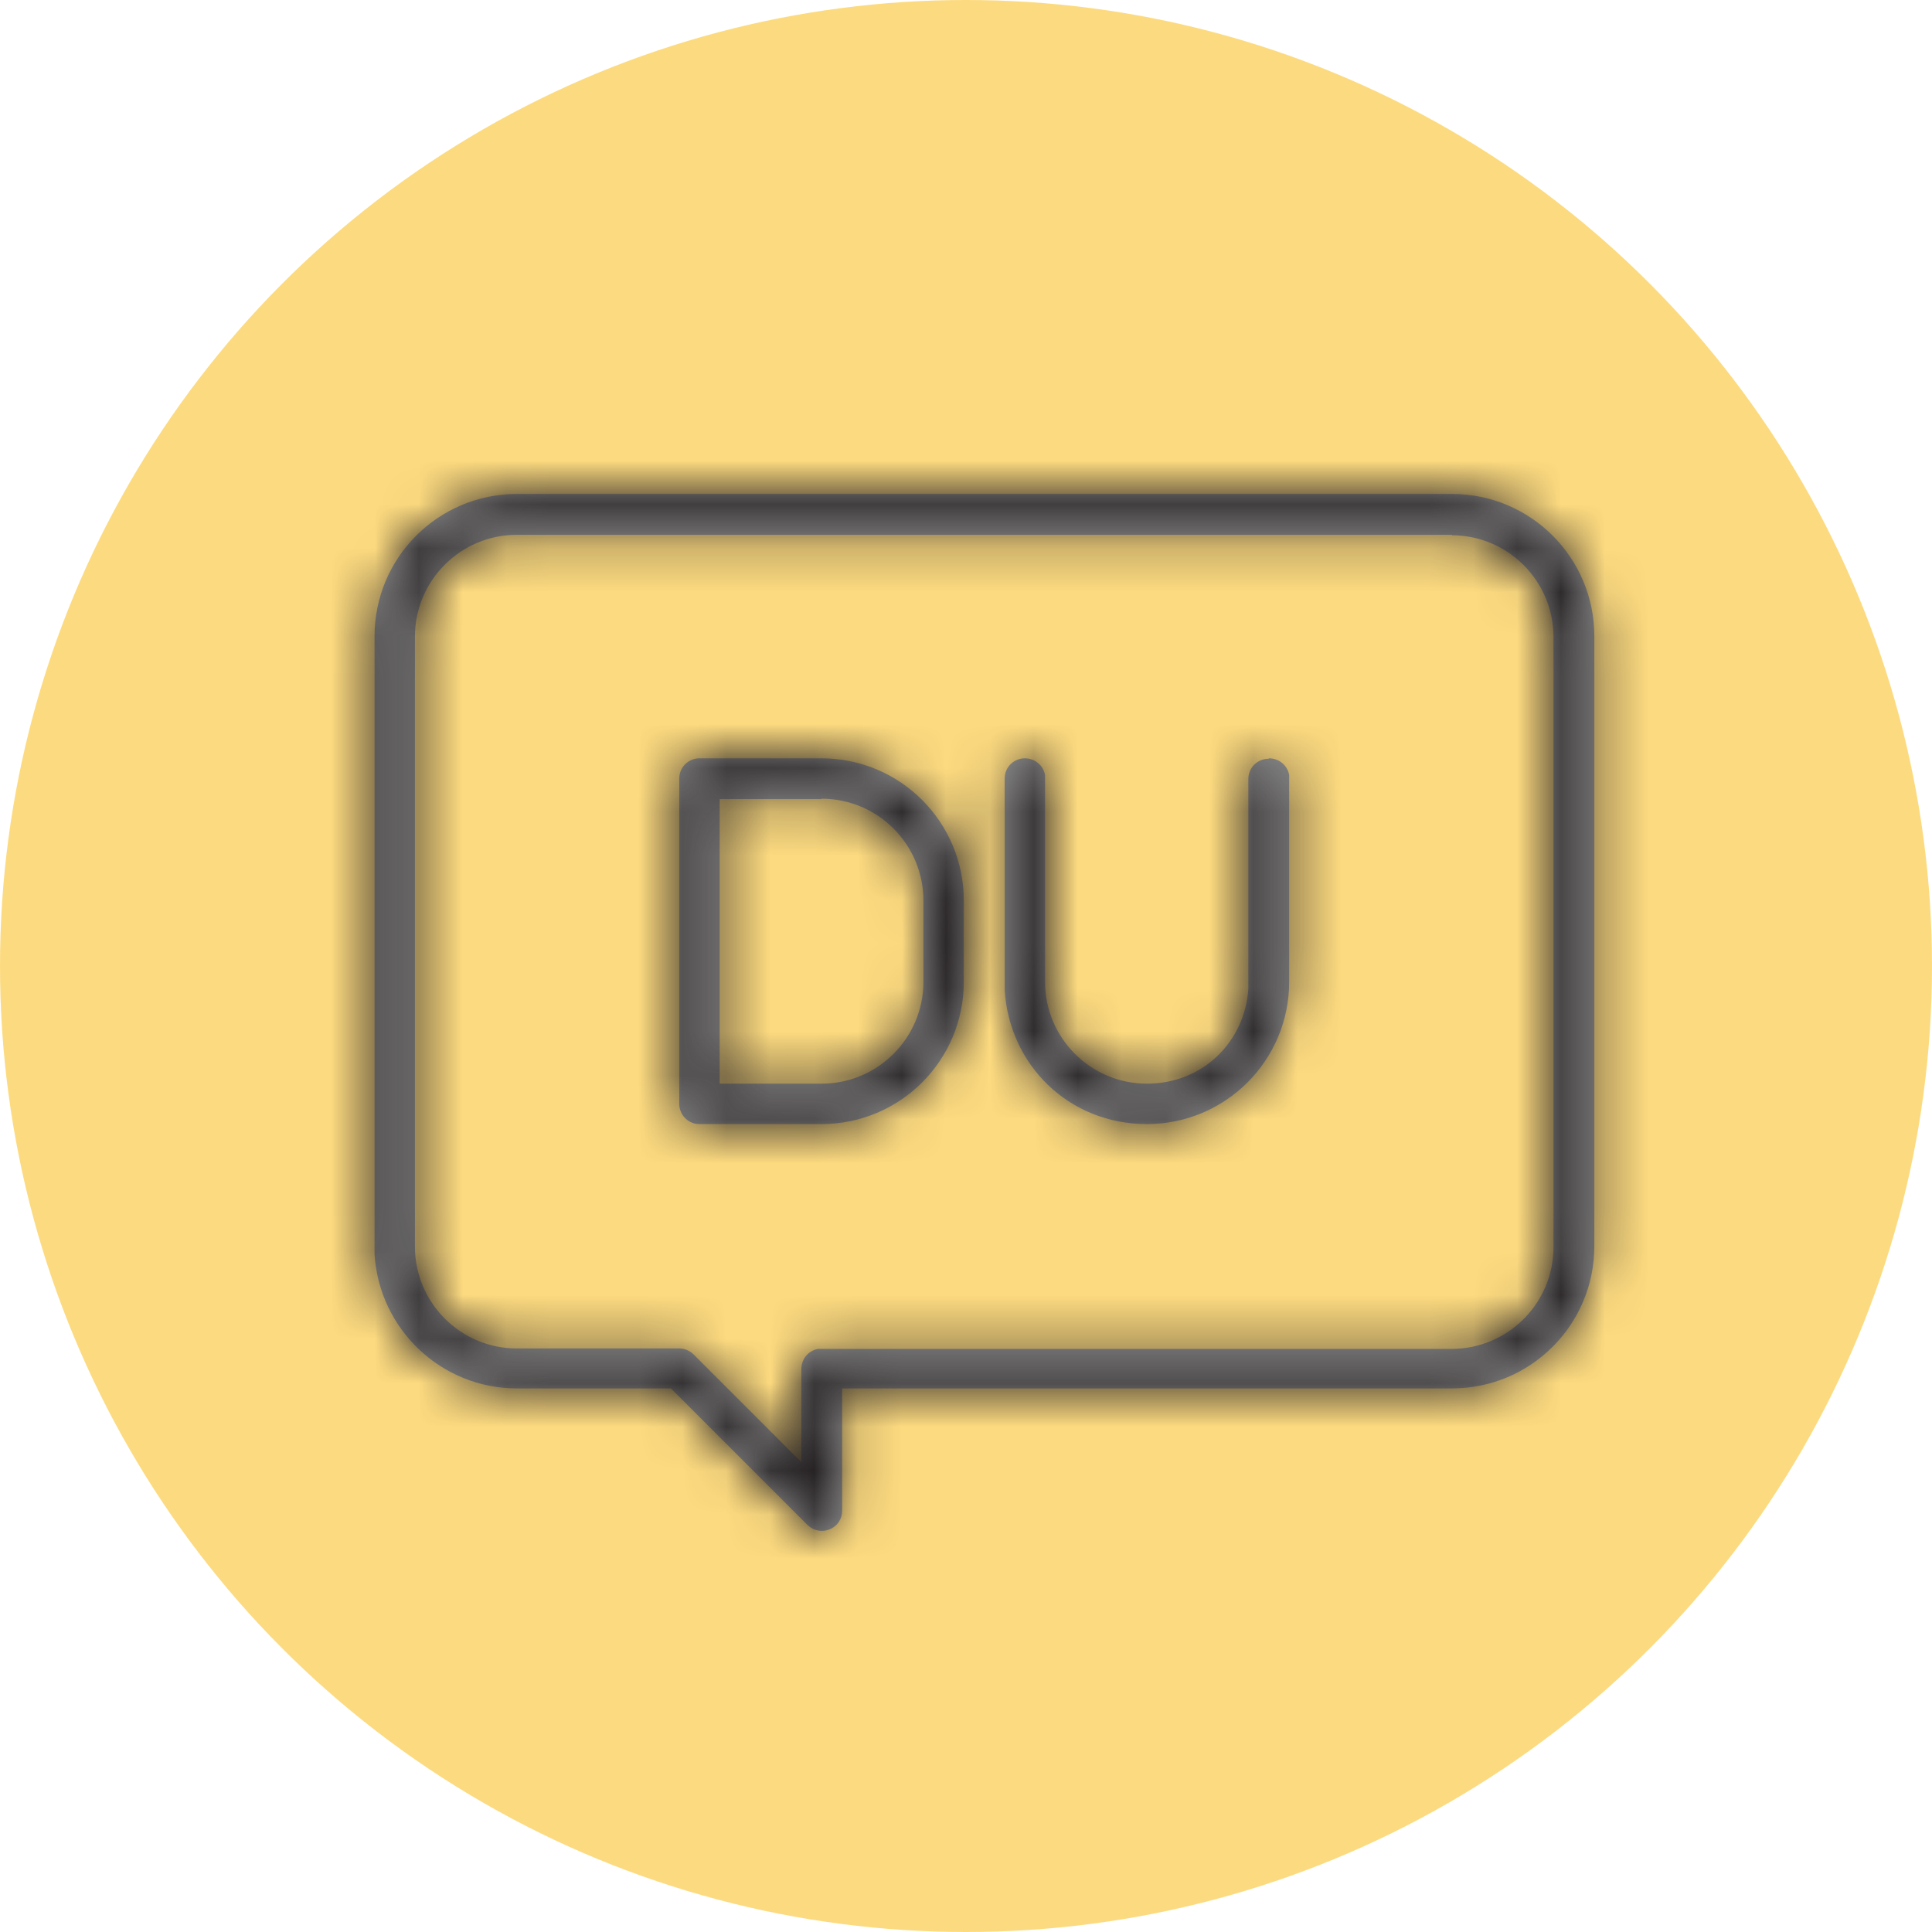 <?xml version="1.0" encoding="UTF-8"?>
<svg id="Ebene_1" xmlns="http://www.w3.org/2000/svg" xmlns:xlink="http://www.w3.org/1999/xlink" viewBox="0 0 44 44">
  <defs>
    <style>
      .cls-1 {
        mask: url(#mask);
      }

      .cls-2 {
        fill: #fff;
      }

      .cls-2, .cls-3 {
        fill-rule: evenodd;
      }

      .cls-4 {
        fill: #979797;
      }

      .cls-5 {
        fill: #fab700;
        isolation: isolate;
        opacity: .5;
      }

      .cls-3 {
        fill: #221e20;
      }
    </style>
    <mask id="mask" x="2.04" y="1.99" width="40.75" height="40.75" maskUnits="userSpaceOnUse">
      <g id="mask-2">
        <path id="path-1-2" data-name="path-1" class="cls-2" d="M33.07,11.25c1.79,0,3.24,1.45,3.24,3.24h0v13.89c0,1.79-1.45,3.24-3.24,3.24h-13.89v2.78c0,.39-.43.59-.73.38h0l-.06-.05-3.11-3.11h-3.51c-1.73,0-3.14-1.36-3.24-3.06h0v-.18s0-13.89,0-13.89c0-1.79,1.45-3.24,3.24-3.24h21.3ZM33.07,12.18H11.77c-1.28,0-2.32,1.04-2.32,2.32h0v13.89c0,1.28,1.04,2.32,2.32,2.32h3.7c.12,0,.24.05.33.14h0l2.45,2.45v-2.12c0-.23.16-.42.38-.46h.08s14.35,0,14.35,0c1.28,0,2.32-1.04,2.32-2.32h0v-13.89c0-1.28-1.04-2.32-2.32-2.32h0ZM18.71,17.27c1.79,0,3.24,1.45,3.24,3.24h0v1.85c0,1.79-1.45,3.24-3.24,3.24h-2.78c-.26,0-.46-.21-.46-.46h0v-7.41c0-.26.21-.46.46-.46h2.78ZM28.9,17.27c.23,0,.42.16.46.38v.08s0,4.63,0,4.63c0,1.79-1.45,3.24-3.24,3.24s-3.14-1.36-3.24-3.06v-.18s0-4.63,0-4.63c0-.26.21-.46.46-.46.23,0,.42.16.46.38v.08s0,4.63,0,4.63c0,1.28,1.04,2.32,2.32,2.32s2.23-.96,2.31-2.16v-.15s0-4.63,0-4.63c0-.26.21-.46.46-.46ZM18.71,18.2h-2.32v6.48h2.32c1.28,0,2.32-1.04,2.32-2.32h0v-1.85c0-1.28-1.04-2.32-2.32-2.32h0Z"/>
      </g>
    </mask>
  </defs>
  <circle class="cls-5" cx="22" cy="22" r="22"/>
  <g id="icon_x2F_du-kultur">
    <g id="Mask">
      <path id="path-1" class="cls-4" d="M33.07,11.25c1.79,0,3.24,1.45,3.24,3.24h0v13.89c0,1.79-1.45,3.24-3.24,3.24h-13.89v2.78c0,.39-.43.59-.73.38h0l-.06-.05-3.11-3.11h-3.51c-1.73,0-3.14-1.36-3.24-3.06h0v-.18s0-13.89,0-13.89c0-1.79,1.45-3.24,3.24-3.24h21.3ZM33.07,12.18H11.77c-1.28,0-2.32,1.04-2.32,2.32h0v13.89c0,1.28,1.04,2.32,2.32,2.32h3.7c.12,0,.24.05.33.14h0l2.45,2.45v-2.12c0-.23.16-.42.38-.46h.08s14.35,0,14.35,0c1.28,0,2.32-1.04,2.32-2.32h0v-13.89c0-1.28-1.04-2.32-2.32-2.32h0ZM18.71,17.27c1.79,0,3.24,1.45,3.24,3.24h0v1.85c0,1.79-1.45,3.24-3.24,3.24h-2.78c-.26,0-.46-.21-.46-.46h0v-7.41c0-.26.21-.46.46-.46h2.78ZM28.9,17.27c.23,0,.42.16.46.38v.08s0,4.63,0,4.63c0,1.79-1.45,3.24-3.24,3.24s-3.14-1.36-3.24-3.06v-.18s0-4.63,0-4.63c0-.26.21-.46.46-.46.23,0,.42.16.46.38v.08s0,4.63,0,4.63c0,1.28,1.04,2.32,2.32,2.32s2.23-.96,2.31-2.16v-.15s0-4.63,0-4.63c0-.26.21-.46.46-.46ZM18.71,18.2h-2.32v6.48h2.32c1.28,0,2.32-1.04,2.32-2.32h0v-1.85c0-1.28-1.04-2.32-2.32-2.32h0Z"/>
    </g>
    <g class="cls-1">
      <g id="Group">
        <g id="_xD83C__xDD71__xFE0F__x2F_color_x2F_nearly_x5F_black">
          <polygon id="color" class="cls-3" points="2.04 42.74 2.04 1.99 42.79 1.99 42.79 42.74 2.04 42.74"/>
        </g>
      </g>
    </g>
  </g>
</svg>